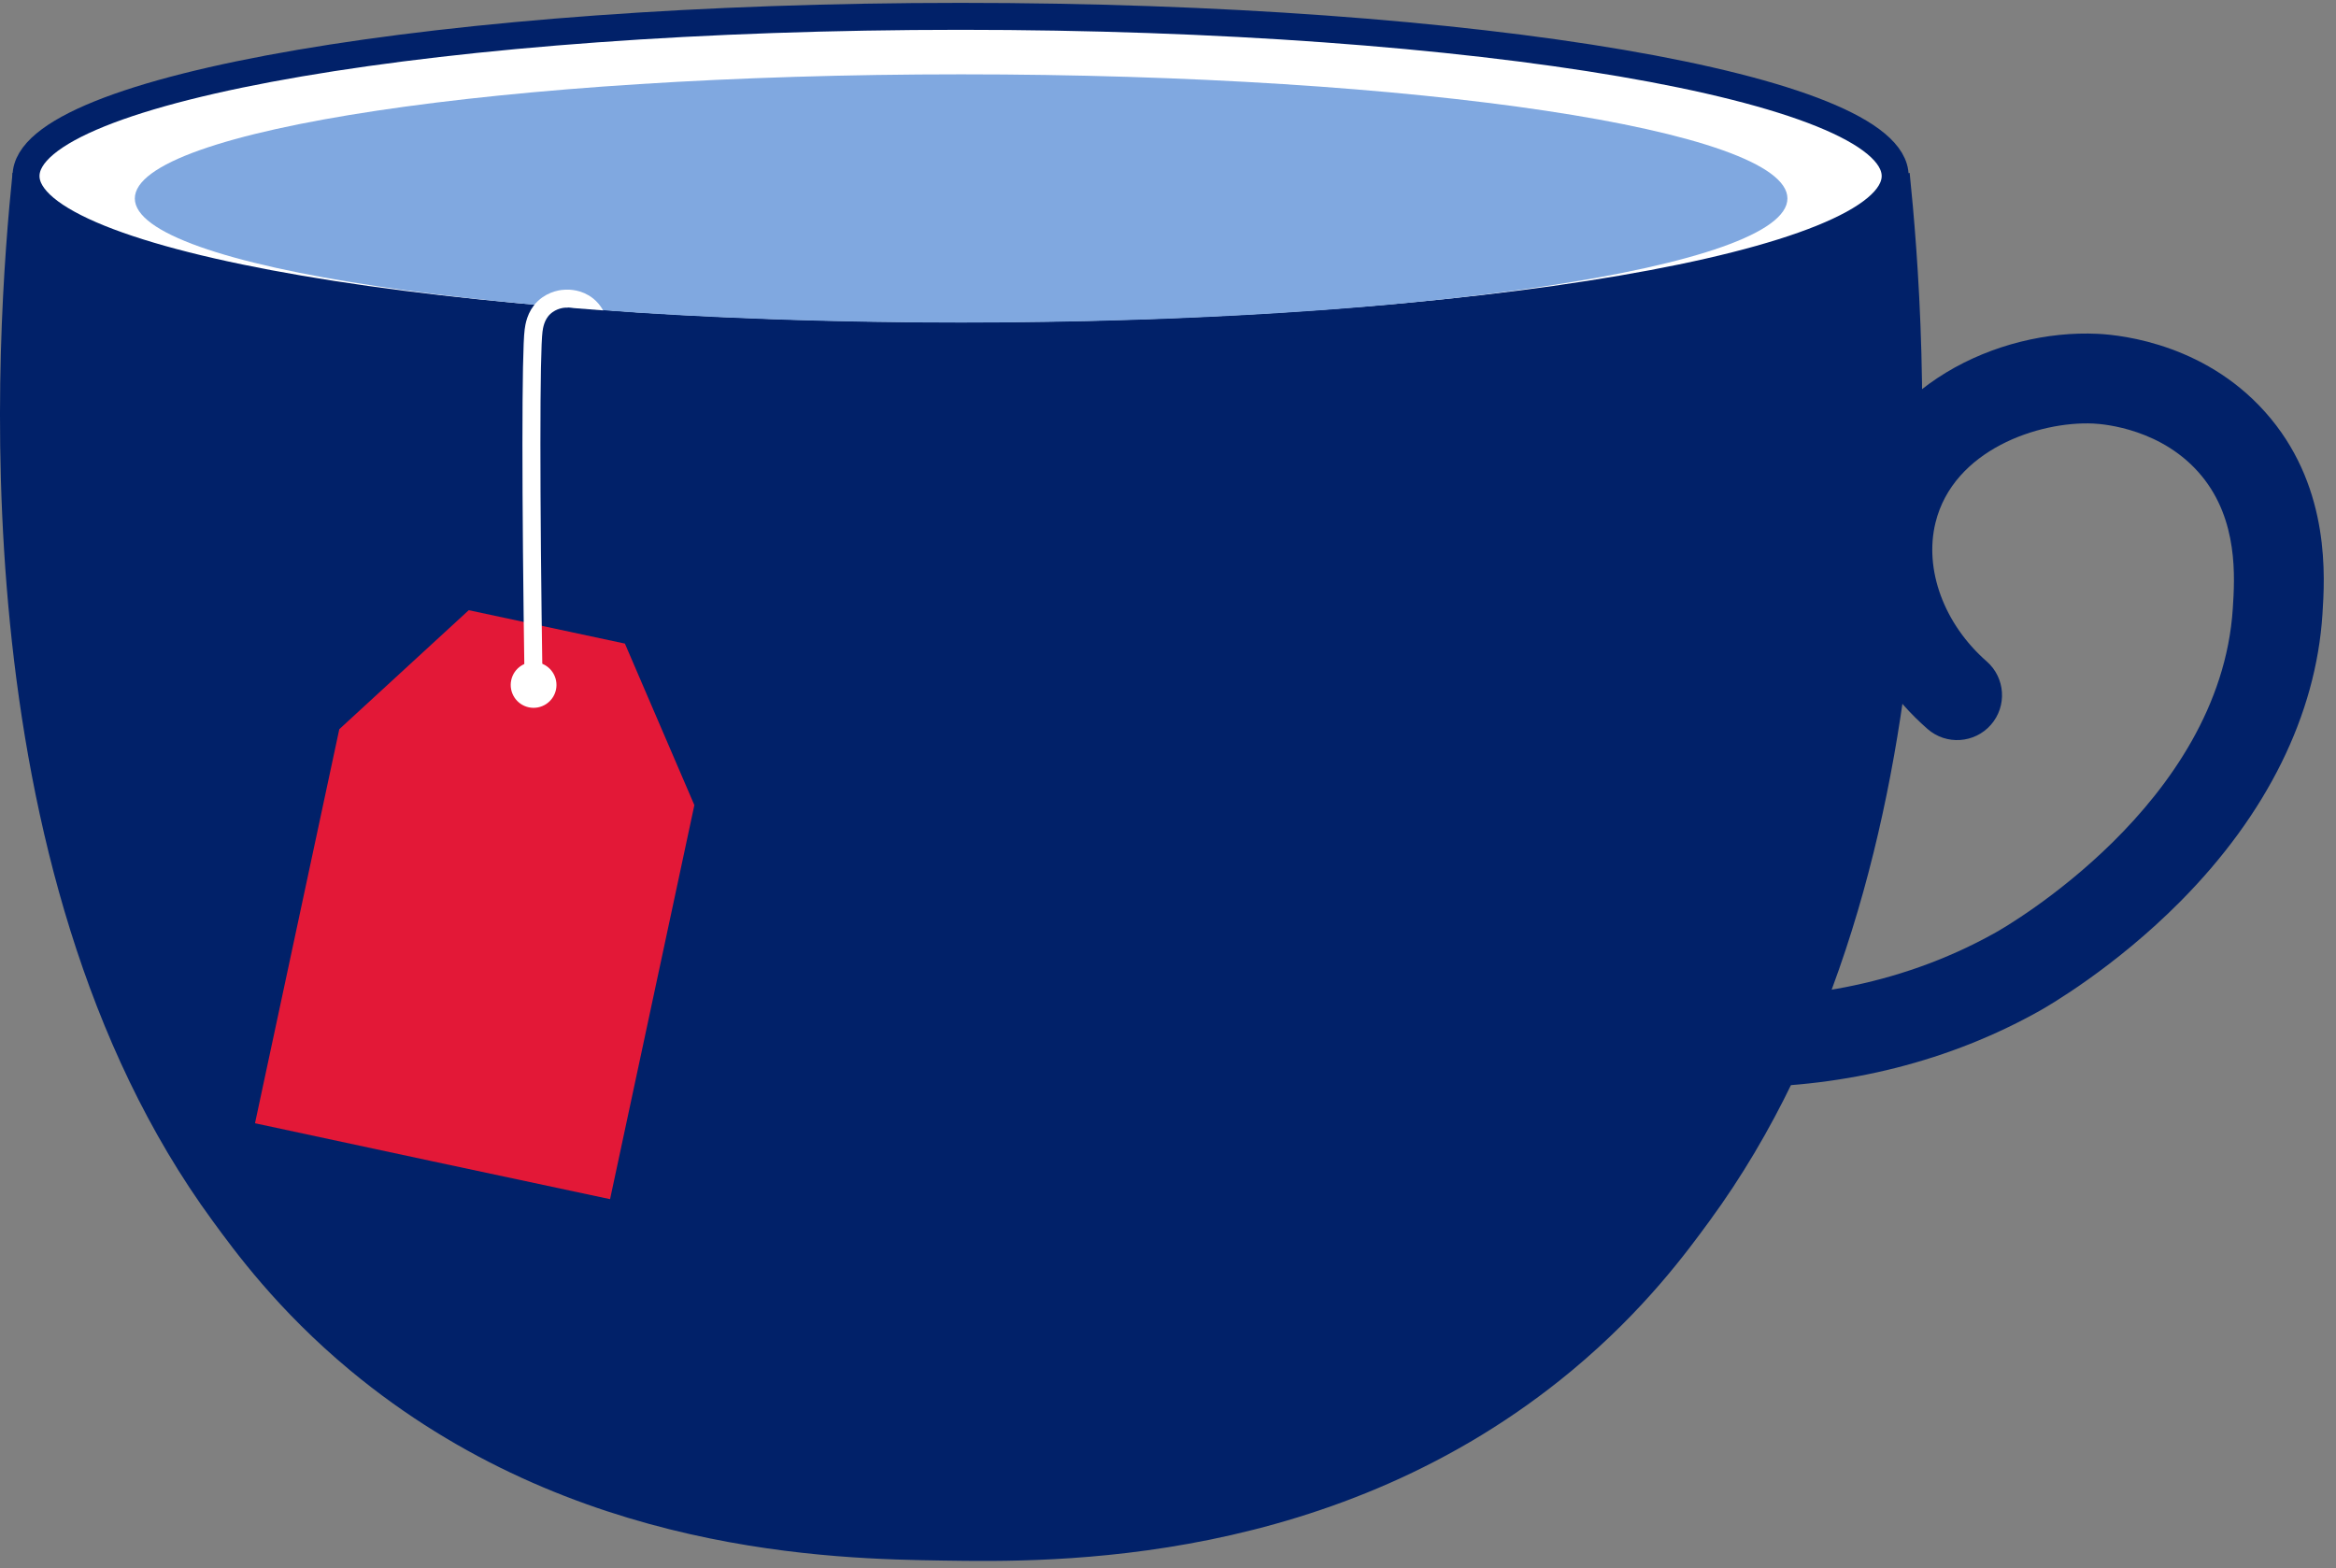 <?xml version="1.0" encoding="UTF-8"?>
<svg width="143px" height="96px" viewBox="0 0 143 96" version="1.1" xmlns="http://www.w3.org/2000/svg" xmlns:xlink="http://www.w3.org/1999/xlink">
    <rect x="0" y="0" width="143" height="96" fill="#808080" stroke="none"/>
    <title>ProritizePeaceofMind_5ReasonsToRethinkShortTermTrading_Mobile</title>
    <g id="No-title" stroke="none" stroke-width="1" fill="none" fill-rule="evenodd">
        <g id="5-reasons-to-rethink-short-term-trading-mobile" transform="translate(-118, -2366)">
            <g id="3" transform="translate(24, 2043)">
                <g id="ProritizePeaceofMind_5ReasonsToRethinkShortTermTrading_Mobile" transform="translate(94, 324)">
                    <path d="M104.655,73.733 C103.312,75.566 100.692,79.179 96.225,82.893 C81.79,94.895 64.371,94.628 57.769,94.527 C51.141,94.426 35.034,94.179 21.445,82.893 C16.97,79.176 14.343,75.546 13.015,73.733 C-2.762,52.204 -0.205,19.081 0.769,9.581 C8.4,10.544 16.831,12.046 25.844,14.358 C31.462,15.799 36.704,17.4 41.555,19.071 C56.898,18.6 73.764,17.207 91.826,14.358 C100.604,12.974 108.969,11.355 116.901,9.581 C117.88,19.081 120.432,52.204 104.655,73.733" id="Fill-5" fill="#012169"></path>
                    <path d="M116.013,9.776 C116.013,15.175 90.4,19.553 58.804,19.553 C27.208,19.553 1.594,15.175 1.594,9.776 C1.594,4.377 27.208,0 58.804,0 C90.4,0 116.013,4.377 116.013,9.776" id="Fill-7" fill="#FFFFFF"></path>
                    <path d="M116.013,9.776 C116.013,15.175 90.4,19.553 58.804,19.553 C27.208,19.553 1.594,15.175 1.594,9.776 C1.594,4.377 27.208,0 58.804,0 C90.4,0 116.013,4.377 116.013,9.776 Z" id="Stroke-9" stroke="#012169" stroke-width="1.65"></path>
                    <path d="M109.419,11.148 C109.419,15.343 86.772,18.745 58.836,18.745 C30.9,18.745 8.253,15.343 8.253,11.148 C8.253,6.952 30.9,3.55 58.836,3.55 C86.772,3.55 109.419,6.952 109.419,11.148" id="Fill-11" fill="#80A8E0"></path>
                    <polygon id="Fill-13" fill="#E31837" points="42.506 48.284 37.346 72.404 26.512 70.094 26.442 70.079 15.61 67.757 20.77 43.636 28.695 36.352 38.254 38.396"></polygon>
                    <path d="M34.034,41.22 C33.872,41.976 33.128,42.458 32.371,42.297 C31.615,42.135 31.133,41.391 31.295,40.635 C31.456,39.878 32.201,39.397 32.957,39.558 C33.713,39.72 34.195,40.464 34.034,41.22" id="Fill-15" fill="#FFFFFF"></path>
                    <path d="M36.694,19.266 C36.694,19.143 36.68,18.282 35.977,17.709 C35.431,17.264 34.815,17.276 34.643,17.28 C34.487,17.284 33.845,17.319 33.301,17.83 C32.781,18.32 32.696,19.002 32.664,19.233 C32.489,20.542 32.486,29.145 32.664,40.928" id="Stroke-17" stroke="#FFFFFF" stroke-width="1.1"></path>
                    <polygon id="Fill-19" fill="#012169" points="39.799 18.23 34.732 17.828 37.295 21.009 41.865 20.795"></polygon>
                    <path d="M106.422,65.552 C105.989,65.552 105.557,65.545 105.122,65.531 C103.605,65.483 102.413,64.214 102.461,62.697 C102.51,61.179 103.789,60 105.297,60.036 C109.542,60.172 115.913,59.593 122.177,56.075 C122.738,55.76 135.915,48.227 136.683,36.24 C136.803,34.36 137.028,30.86 134.768,28.123 C132.411,25.269 128.839,24.959 128.147,24.926 C124.798,24.772 119.579,26.54 118.484,30.989 C117.775,33.863 119.005,37.199 121.618,39.487 C122.76,40.487 122.875,42.224 121.875,43.366 C120.874,44.507 119.137,44.623 117.995,43.622 C113.79,39.941 111.932,34.596 113.144,29.674 C114.879,22.632 122.292,19.142 128.41,19.434 C129.952,19.508 135.275,20.1 139.009,24.624 C142.655,29.04 142.316,34.332 142.171,36.591 C141.776,42.759 138.77,48.838 133.48,54.173 C129.435,58.253 125.325,60.613 124.87,60.869 C119.395,63.943 113.042,65.552 106.422,65.552" id="Fill-21" fill="#012169"></path>
                </g>
            </g>
        </g>
    </g>
</svg>